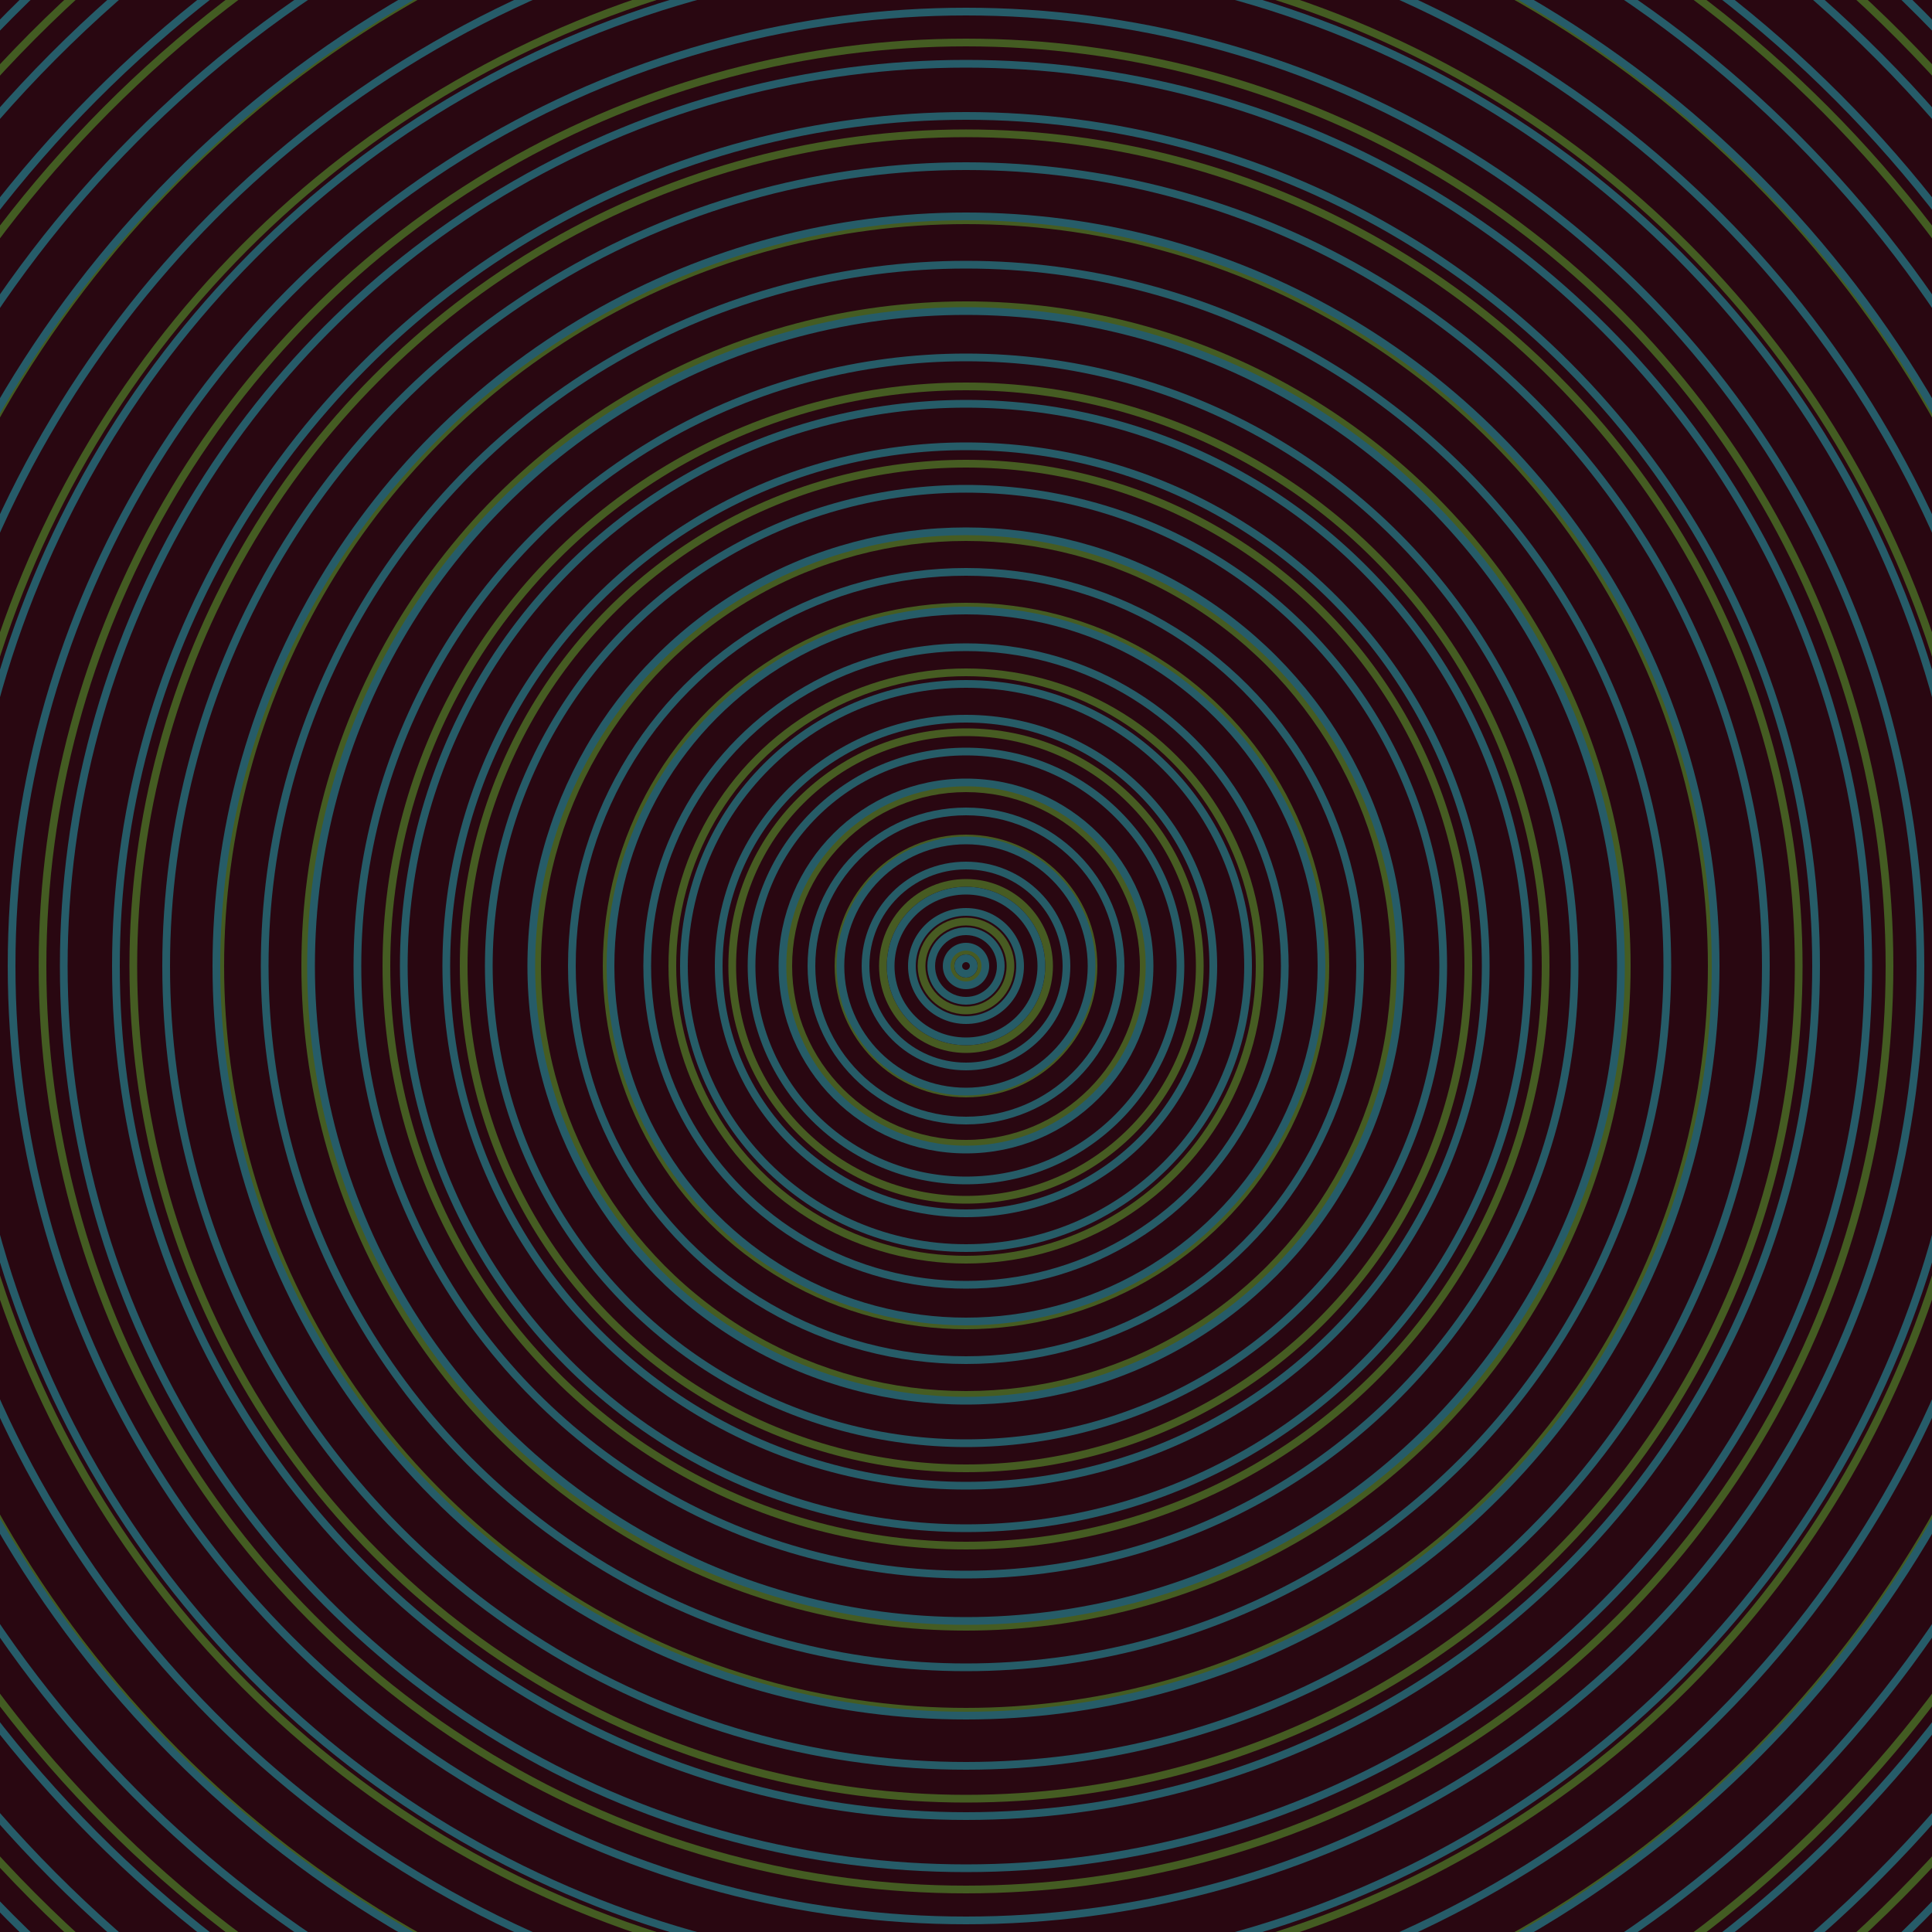 <svg xmlns="http://www.w3.org/2000/svg" xmlns:xlink="http://www.w3.org/1999/xlink" version="1.1" viewBox="-0 -0 1 1" width="500" height="500"><rect x="0" y="0" width="1" height="1" fill="#290711"></rect><rect x="0" y="0" width="1" height="1" fill="#290711"></rect><g><g><circle cx="0.5" cy="0.5" r="0.008" stroke="#485b22" fill="none" stroke-width="0.004"><animate data-id="a0" attributeName="stroke" begin="indefinate" dur="0.1s" from="#ff85e6" to="#485b22"></animate></circle><circle cx="0.5" cy="0.5" r="0.023" stroke="#485b22" fill="none" stroke-width="0.004"><animate data-id="a1" attributeName="stroke" begin="indefinate" dur="0.1s" from="#ff85e6" to="#485b22"></animate></circle><circle cx="0.5" cy="0.5" r="0.043" stroke="#475b22" fill="none" stroke-width="0.004"><animate data-id="a2" attributeName="stroke" begin="indefinate" dur="0.1s" from="#ff85e6" to="#485b22"></animate></circle><circle cx="0.5" cy="0.5" r="0.066" stroke="#475b22" fill="none" stroke-width="0.004"><animate data-id="a3" attributeName="stroke" begin="indefinate" dur="0.1s" from="#ff85e6" to="#485b22"></animate></circle><circle cx="0.5" cy="0.5" r="0.092" stroke="#475b22" fill="none" stroke-width="0.004"><animate data-id="a4" attributeName="stroke" begin="indefinate" dur="0.1s" from="#ff85e6" to="#485b22"></animate></circle><circle cx="0.5" cy="0.5" r="0.121" stroke="#475c22" fill="none" stroke-width="0.004"><animate data-id="a5" attributeName="stroke" begin="indefinate" dur="0.1s" from="#ff85e6" to="#485b22"></animate></circle><circle cx="0.5" cy="0.5" r="0.152" stroke="#465c22" fill="none" stroke-width="0.004"><animate data-id="a6" attributeName="stroke" begin="indefinate" dur="0.1s" from="#ff85e6" to="#485b22"></animate></circle><circle cx="0.5" cy="0.5" r="0.186" stroke="#465c22" fill="none" stroke-width="0.004"><animate data-id="a7" attributeName="stroke" begin="indefinate" dur="0.1s" from="#ff85e6" to="#485b22"></animate></circle><circle cx="0.5" cy="0.5" r="0.222" stroke="#465c22" fill="none" stroke-width="0.004"><animate data-id="a8" attributeName="stroke" begin="indefinate" dur="0.1s" from="#ff85e6" to="#485b22"></animate></circle><circle cx="0.5" cy="0.5" r="0.26" stroke="#465c22" fill="none" stroke-width="0.004"><animate data-id="a9" attributeName="stroke" begin="indefinate" dur="0.1s" from="#ff85e6" to="#485b22"></animate></circle><circle cx="0.5" cy="0.5" r="0.3" stroke="#455c22" fill="none" stroke-width="0.004"><animate data-id="a10" attributeName="stroke" begin="indefinate" dur="0.1s" from="#ff85e6" to="#485b22"></animate></circle><circle cx="0.5" cy="0.5" r="0.342" stroke="#455c22" fill="none" stroke-width="0.004"><animate data-id="a11" attributeName="stroke" begin="indefinate" dur="0.1s" from="#ff85e6" to="#485b22"></animate></circle><circle cx="0.5" cy="0.5" r="0.386" stroke="#455c22" fill="none" stroke-width="0.004"><animate data-id="a12" attributeName="stroke" begin="indefinate" dur="0.1s" from="#ff85e6" to="#485b22"></animate></circle><circle cx="0.5" cy="0.5" r="0.431" stroke="#455c22" fill="none" stroke-width="0.004"><animate data-id="a13" attributeName="stroke" begin="indefinate" dur="0.1s" from="#ff85e6" to="#485b22"></animate></circle><circle cx="0.5" cy="0.5" r="0.478" stroke="#445c22" fill="none" stroke-width="0.004"><animate data-id="a14" attributeName="stroke" begin="indefinate" dur="0.1s" from="#ff85e6" to="#485b22"></animate></circle><circle cx="0.5" cy="0.5" r="0.527" stroke="#445c22" fill="none" stroke-width="0.004"><animate data-id="a15" attributeName="stroke" begin="indefinate" dur="0.1s" from="#ff85e6" to="#485b22"></animate></circle><circle cx="0.5" cy="0.5" r="0.577" stroke="#445c22" fill="none" stroke-width="0.004"><animate data-id="a16" attributeName="stroke" begin="indefinate" dur="0.1s" from="#ff85e6" to="#485b22"></animate></circle><circle cx="0.5" cy="0.5" r="0.628" stroke="#435c22" fill="none" stroke-width="0.004"><animate data-id="a17" attributeName="stroke" begin="indefinate" dur="0.1s" from="#ff85e6" to="#485b22"></animate></circle><circle cx="0.5" cy="0.5" r="0.682" stroke="#435c22" fill="none" stroke-width="0.004"><animate data-id="a18" attributeName="stroke" begin="indefinate" dur="0.1s" from="#ff85e6" to="#485b22"></animate></circle><circle cx="0.5" cy="0.5" r="0.736" stroke="#435c22" fill="none" stroke-width="0.004"><animate data-id="a19" attributeName="stroke" begin="indefinate" dur="0.1s" from="#ff85e6" to="#485b22"></animate></circle><circle cx="0.5" cy="0.5" r="0.792" stroke="#435c22" fill="none" stroke-width="0.004"><animate data-id="a20" attributeName="stroke" begin="indefinate" dur="0.1s" from="#ff85e6" to="#485b22"></animate></circle><animateTransform attributeName="transform" attributeType="XML" type="translate" values="0.021 0; 0.021 0;" keyTimes="0; 1" dur="0s" repeatCount="1"></animateTransform></g></g><g><g><circle cx="0.5" cy="0.5" r="0.004" stroke="#265c67" fill="none" stroke-width="0.004"><animate data-id="b0" attributeName="stroke" begin="indefinate" dur="0.1s" from="#ff85e6" to="#195d69"></animate></circle><circle cx="0.5" cy="0.5" r="0.01" stroke="#265c67" fill="none" stroke-width="0.004"><animate data-id="b1" attributeName="stroke" begin="indefinate" dur="0.1s" from="#ff85e6" to="#195d69"></animate></circle><circle cx="0.5" cy="0.5" r="0.018" stroke="#265c67" fill="none" stroke-width="0.004"><animate data-id="b2" attributeName="stroke" begin="indefinate" dur="0.1s" from="#ff85e6" to="#195d69"></animate></circle><circle cx="0.5" cy="0.5" r="0.028" stroke="#265c67" fill="none" stroke-width="0.004"><animate data-id="b3" attributeName="stroke" begin="indefinate" dur="0.1s" from="#ff85e6" to="#195d69"></animate></circle><circle cx="0.5" cy="0.5" r="0.039" stroke="#265c67" fill="none" stroke-width="0.004"><animate data-id="b4" attributeName="stroke" begin="indefinate" dur="0.1s" from="#ff85e6" to="#195d69"></animate></circle><circle cx="0.5" cy="0.5" r="0.052" stroke="#265c67" fill="none" stroke-width="0.004"><animate data-id="b5" attributeName="stroke" begin="indefinate" dur="0.1s" from="#ff85e6" to="#195d69"></animate></circle><circle cx="0.5" cy="0.5" r="0.065" stroke="#265c67" fill="none" stroke-width="0.004"><animate data-id="b6" attributeName="stroke" begin="indefinate" dur="0.1s" from="#ff85e6" to="#195d69"></animate></circle><circle cx="0.5" cy="0.5" r="0.08" stroke="#265c67" fill="none" stroke-width="0.004"><animate data-id="b7" attributeName="stroke" begin="indefinate" dur="0.1s" from="#ff85e6" to="#195d69"></animate></circle><circle cx="0.5" cy="0.5" r="0.095" stroke="#265c67" fill="none" stroke-width="0.004"><animate data-id="b8" attributeName="stroke" begin="indefinate" dur="0.1s" from="#ff85e6" to="#195d69"></animate></circle><circle cx="0.5" cy="0.5" r="0.111" stroke="#265c67" fill="none" stroke-width="0.004"><animate data-id="b9" attributeName="stroke" begin="indefinate" dur="0.1s" from="#ff85e6" to="#195d69"></animate></circle><circle cx="0.5" cy="0.5" r="0.128" stroke="#265c67" fill="none" stroke-width="0.004"><animate data-id="b10" attributeName="stroke" begin="indefinate" dur="0.1s" from="#ff85e6" to="#195d69"></animate></circle><circle cx="0.5" cy="0.5" r="0.146" stroke="#265c67" fill="none" stroke-width="0.004"><animate data-id="b11" attributeName="stroke" begin="indefinate" dur="0.1s" from="#ff85e6" to="#195d69"></animate></circle><circle cx="0.5" cy="0.5" r="0.165" stroke="#265c68" fill="none" stroke-width="0.004"><animate data-id="b12" attributeName="stroke" begin="indefinate" dur="0.1s" from="#ff85e6" to="#195d69"></animate></circle><circle cx="0.5" cy="0.5" r="0.184" stroke="#265c68" fill="none" stroke-width="0.004"><animate data-id="b13" attributeName="stroke" begin="indefinate" dur="0.1s" from="#ff85e6" to="#195d69"></animate></circle><circle cx="0.5" cy="0.5" r="0.204" stroke="#265c68" fill="none" stroke-width="0.004"><animate data-id="b14" attributeName="stroke" begin="indefinate" dur="0.1s" from="#ff85e6" to="#195d69"></animate></circle><circle cx="0.5" cy="0.5" r="0.225" stroke="#265c68" fill="none" stroke-width="0.004"><animate data-id="b15" attributeName="stroke" begin="indefinate" dur="0.1s" from="#ff85e6" to="#195d69"></animate></circle><circle cx="0.5" cy="0.5" r="0.247" stroke="#265c68" fill="none" stroke-width="0.004"><animate data-id="b16" attributeName="stroke" begin="indefinate" dur="0.1s" from="#ff85e6" to="#195d69"></animate></circle><circle cx="0.5" cy="0.5" r="0.269" stroke="#265c68" fill="none" stroke-width="0.004"><animate data-id="b17" attributeName="stroke" begin="indefinate" dur="0.1s" from="#ff85e6" to="#195d69"></animate></circle><circle cx="0.5" cy="0.5" r="0.291" stroke="#265c68" fill="none" stroke-width="0.004"><animate data-id="b18" attributeName="stroke" begin="indefinate" dur="0.1s" from="#ff85e6" to="#195d69"></animate></circle><circle cx="0.5" cy="0.5" r="0.315" stroke="#265c68" fill="none" stroke-width="0.004"><animate data-id="b19" attributeName="stroke" begin="indefinate" dur="0.1s" from="#ff85e6" to="#195d69"></animate></circle><circle cx="0.5" cy="0.5" r="0.339" stroke="#265c68" fill="none" stroke-width="0.004"><animate data-id="b20" attributeName="stroke" begin="indefinate" dur="0.1s" from="#ff85e6" to="#195d69"></animate></circle><circle cx="0.5" cy="0.5" r="0.363" stroke="#265c68" fill="none" stroke-width="0.004"><animate data-id="b21" attributeName="stroke" begin="indefinate" dur="0.1s" from="#ff85e6" to="#195d69"></animate></circle><circle cx="0.5" cy="0.5" r="0.388" stroke="#265c68" fill="none" stroke-width="0.004"><animate data-id="b22" attributeName="stroke" begin="indefinate" dur="0.1s" from="#ff85e6" to="#195d69"></animate></circle><circle cx="0.5" cy="0.5" r="0.414" stroke="#265c68" fill="none" stroke-width="0.004"><animate data-id="b23" attributeName="stroke" begin="indefinate" dur="0.1s" from="#ff85e6" to="#195d69"></animate></circle><circle cx="0.5" cy="0.5" r="0.44" stroke="#265c68" fill="none" stroke-width="0.004"><animate data-id="b24" attributeName="stroke" begin="indefinate" dur="0.1s" from="#ff85e6" to="#195d69"></animate></circle><circle cx="0.5" cy="0.5" r="0.467" stroke="#265c69" fill="none" stroke-width="0.004"><animate data-id="b25" attributeName="stroke" begin="indefinate" dur="0.1s" from="#ff85e6" to="#195d69"></animate></circle><circle cx="0.5" cy="0.5" r="0.494" stroke="#265c69" fill="none" stroke-width="0.004"><animate data-id="b26" attributeName="stroke" begin="indefinate" dur="0.1s" from="#ff85e6" to="#195d69"></animate></circle><circle cx="0.5" cy="0.5" r="0.521" stroke="#265c69" fill="none" stroke-width="0.004"><animate data-id="b27" attributeName="stroke" begin="indefinate" dur="0.1s" from="#ff85e6" to="#195d69"></animate></circle><circle cx="0.5" cy="0.5" r="0.55" stroke="#265c69" fill="none" stroke-width="0.004"><animate data-id="b28" attributeName="stroke" begin="indefinate" dur="0.1s" from="#ff85e6" to="#195d69"></animate></circle><circle cx="0.5" cy="0.5" r="0.578" stroke="#265c69" fill="none" stroke-width="0.004"><animate data-id="b29" attributeName="stroke" begin="indefinate" dur="0.1s" from="#ff85e6" to="#195d69"></animate></circle><circle cx="0.5" cy="0.5" r="0.607" stroke="#265c69" fill="none" stroke-width="0.004"><animate data-id="b30" attributeName="stroke" begin="indefinate" dur="0.1s" from="#ff85e6" to="#195d69"></animate></circle><circle cx="0.5" cy="0.5" r="0.637" stroke="#265c69" fill="none" stroke-width="0.004"><animate data-id="b31" attributeName="stroke" begin="indefinate" dur="0.1s" from="#ff85e6" to="#195d69"></animate></circle><circle cx="0.5" cy="0.5" r="0.667" stroke="#265c69" fill="none" stroke-width="0.004"><animate data-id="b32" attributeName="stroke" begin="indefinate" dur="0.1s" from="#ff85e6" to="#195d69"></animate></circle><circle cx="0.5" cy="0.5" r="0.698" stroke="#265c69" fill="none" stroke-width="0.004"><animate data-id="b33" attributeName="stroke" begin="indefinate" dur="0.1s" from="#ff85e6" to="#195d69"></animate></circle><circle cx="0.5" cy="0.5" r="0.729" stroke="#265c69" fill="none" stroke-width="0.004"><animate data-id="b34" attributeName="stroke" begin="indefinate" dur="0.1s" from="#ff85e6" to="#195d69"></animate></circle><circle cx="0.5" cy="0.5" r="0.76" stroke="#265b69" fill="none" stroke-width="0.004"><animate data-id="b35" attributeName="stroke" begin="indefinate" dur="0.1s" from="#ff85e6" to="#195d69"></animate></circle><circle cx="0.5" cy="0.5" r="0.792" stroke="#265b69" fill="none" stroke-width="0.004"><animate data-id="b36" attributeName="stroke" begin="indefinate" dur="0.1s" from="#ff85e6" to="#195d69"></animate></circle><animateTransform attributeName="transform" attributeType="XML" type="translate" values="-0.021 0; -0.021 0;" keyTimes="0; 1" dur="0s" repeatCount="1"></animateTransform></g></g></svg>